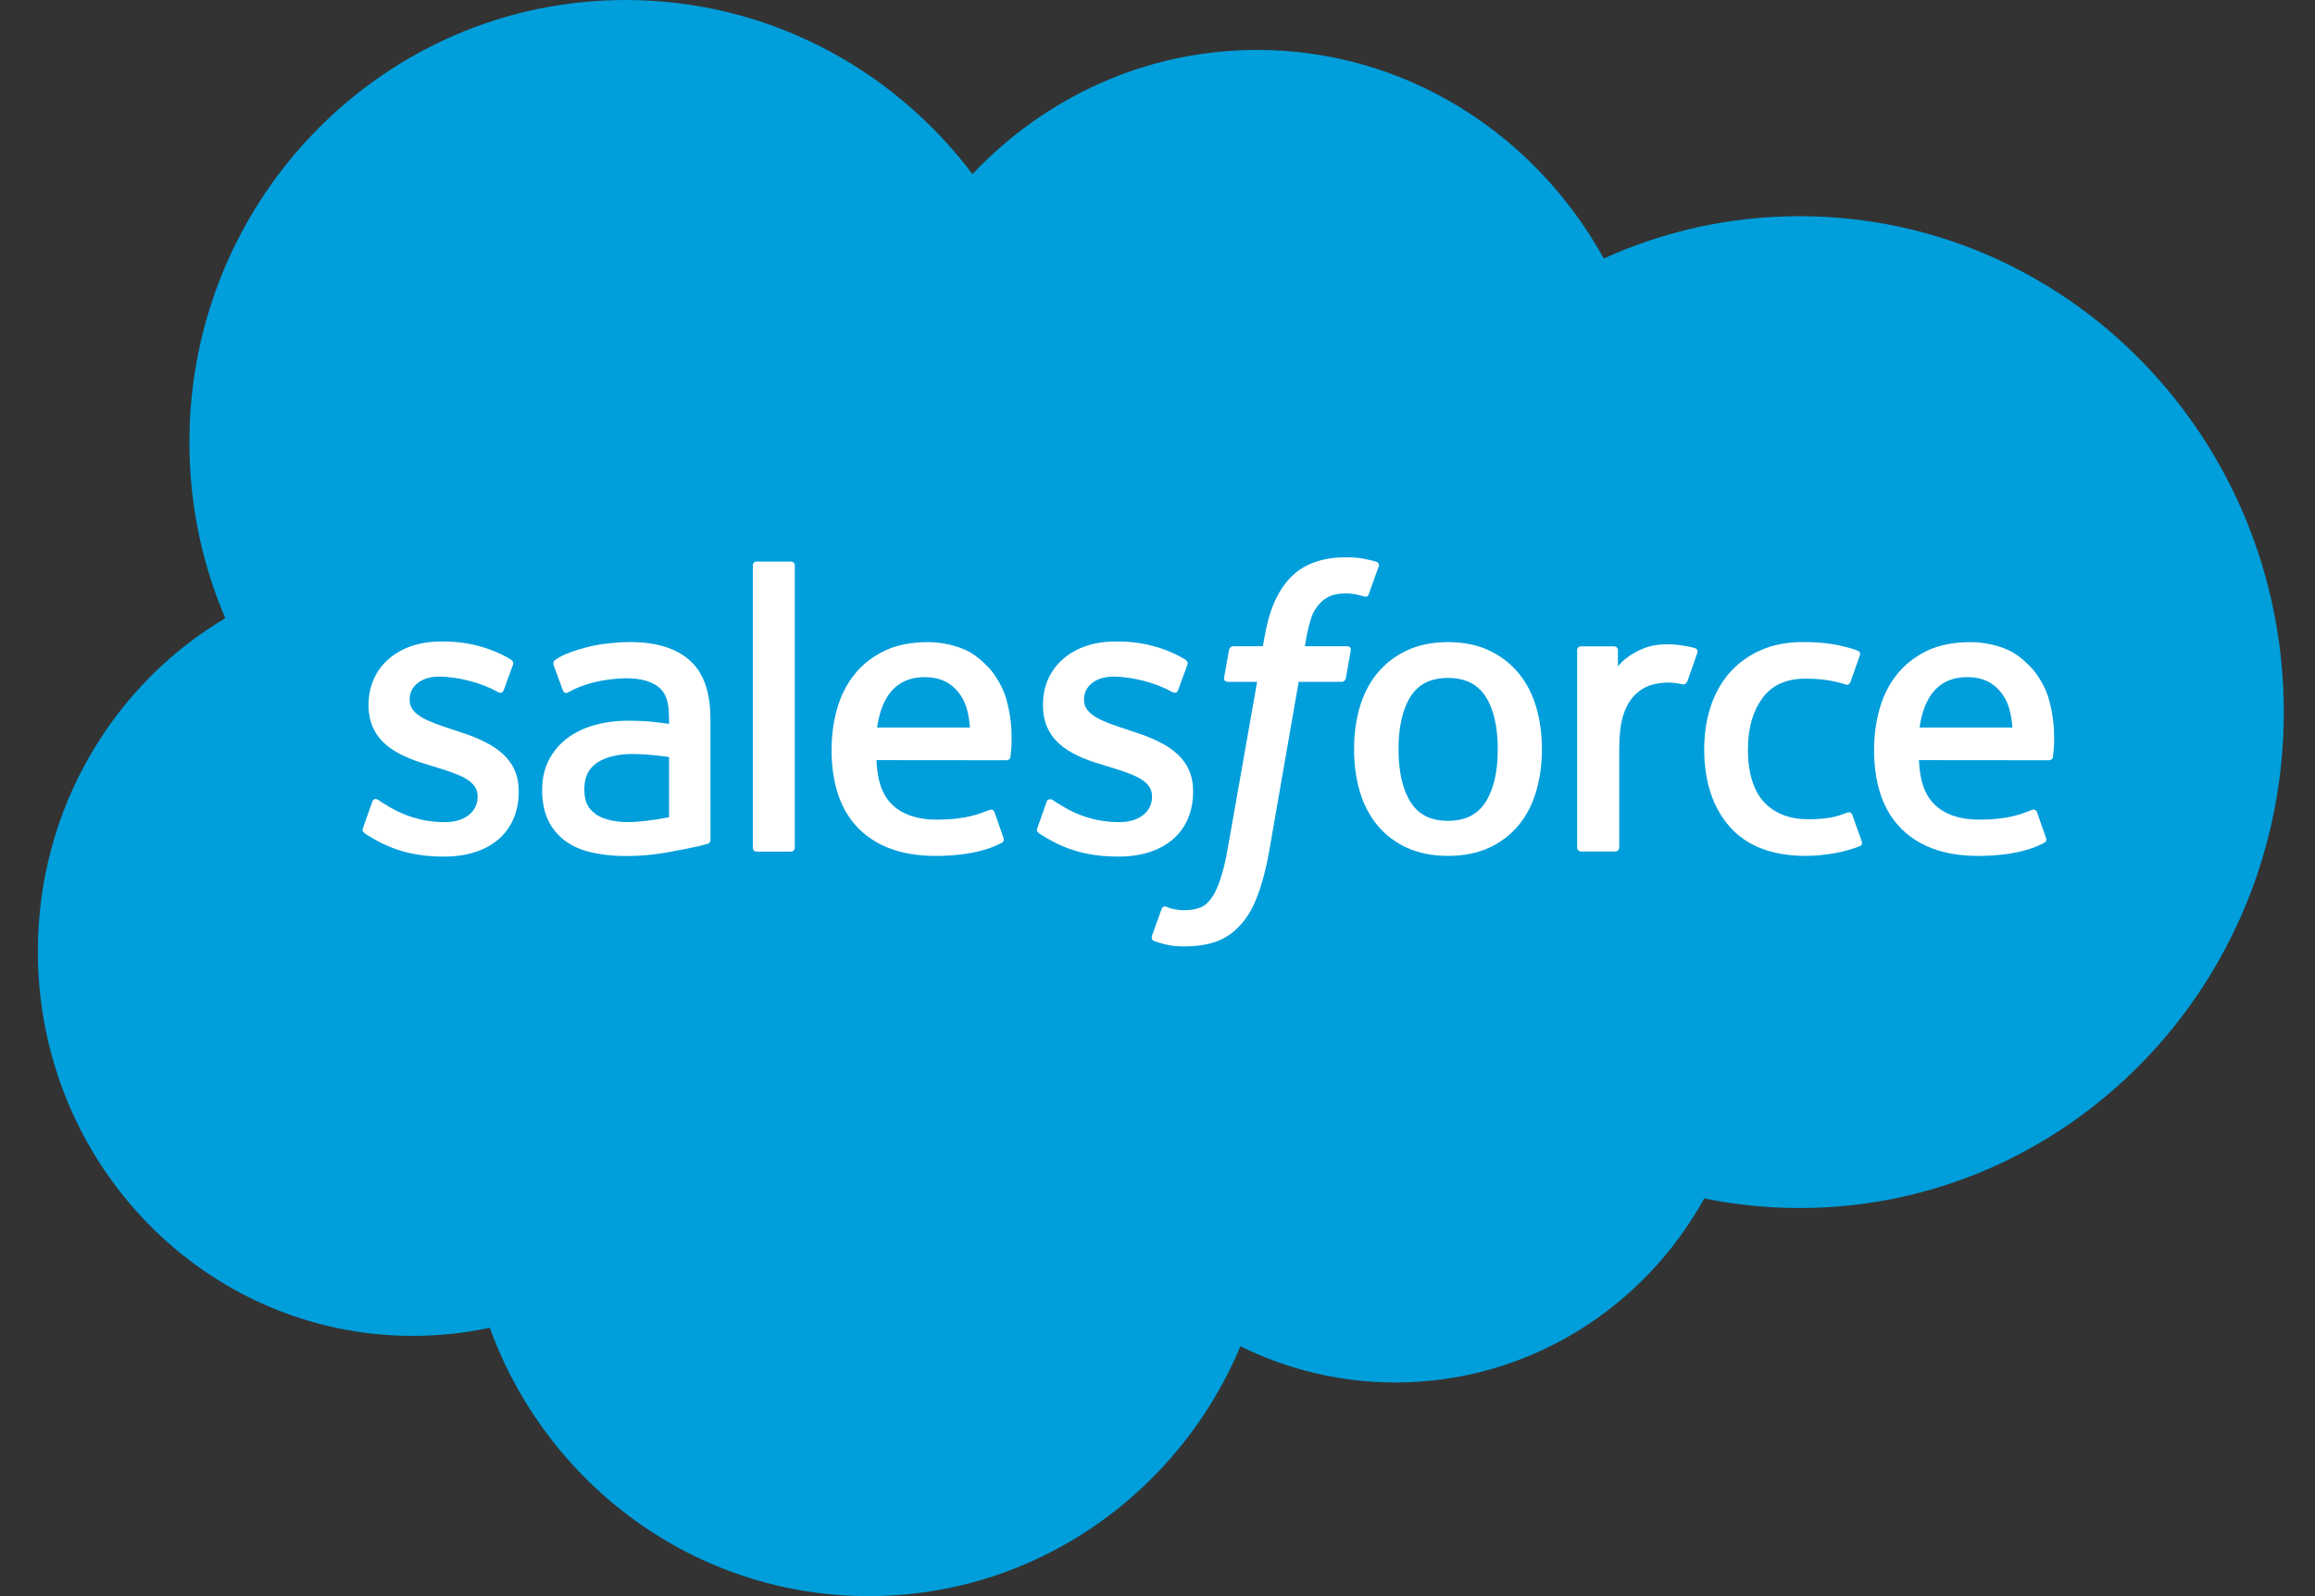 <svg width="58" height="40" viewBox="0 0 58 40" fill="none" xmlns="http://www.w3.org/2000/svg">
<rect x="0" y="0" width="58" height="40" fill="#333333" stroke="none"/>
<path d="M24.364 4.363C26.179 2.442 28.705 1.251 31.5 1.251C35.214 1.251 38.455 3.355 40.181 6.478C41.68 5.797 43.34 5.418 45.087 5.418C51.787 5.418 57.218 10.983 57.218 17.846C57.218 24.71 51.787 30.274 45.087 30.274C44.27 30.274 43.47 30.191 42.698 30.033C41.178 32.786 38.282 34.646 34.958 34.646C33.566 34.646 32.25 34.319 31.078 33.739C29.537 37.419 25.948 40 21.765 40C17.408 40 13.695 37.2 12.27 33.274C11.647 33.408 11.002 33.478 10.34 33.478C5.153 33.478 0.948 29.164 0.948 23.841C0.948 20.273 2.837 17.159 5.644 15.492C5.066 14.142 4.745 12.651 4.745 11.084C4.745 4.963 9.638 0 15.674 0C19.218 0 22.367 1.711 24.364 4.363Z" fill="#009EDB"/>
<path d="M9.097 20.741C9.062 20.835 9.11 20.854 9.121 20.871C9.227 20.949 9.334 21.005 9.442 21.068C10.016 21.377 10.558 21.467 11.125 21.467C12.279 21.467 12.996 20.844 12.996 19.84V19.82C12.996 18.892 12.187 18.555 11.428 18.312L11.329 18.279C10.757 18.091 10.263 17.928 10.263 17.545V17.525C10.263 17.198 10.552 16.957 10.999 16.957C11.496 16.957 12.086 17.124 12.466 17.338C12.466 17.338 12.577 17.411 12.618 17.301C12.641 17.242 12.833 16.716 12.853 16.66C12.875 16.598 12.836 16.552 12.797 16.528C12.363 16.26 11.764 16.077 11.143 16.077L11.028 16.078C9.971 16.078 9.234 16.726 9.234 17.654V17.674C9.234 18.653 10.048 18.971 10.81 19.192L10.932 19.23C11.488 19.404 11.966 19.553 11.966 19.95V19.97C11.966 20.332 11.656 20.603 11.154 20.603C10.959 20.603 10.338 20.599 9.667 20.168C9.586 20.12 9.539 20.085 9.476 20.047C9.443 20.026 9.361 19.989 9.325 20.1L9.097 20.741Z" fill="white"/>
<path d="M25.993 20.741C25.957 20.835 26.006 20.854 26.017 20.871C26.122 20.949 26.23 21.005 26.338 21.068C26.912 21.377 27.454 21.467 28.021 21.467C29.175 21.467 29.892 20.844 29.892 19.84V19.82C29.892 18.892 29.083 18.555 28.324 18.312L28.225 18.279C27.653 18.091 27.159 17.928 27.159 17.545V17.525C27.159 17.198 27.448 16.957 27.895 16.957C28.392 16.957 28.982 17.124 29.362 17.338C29.362 17.338 29.473 17.411 29.514 17.301C29.536 17.242 29.729 16.716 29.749 16.66C29.77 16.598 29.732 16.552 29.693 16.528C29.259 16.26 28.66 16.077 28.039 16.077L27.924 16.078C26.867 16.078 26.13 16.726 26.13 17.654V17.674C26.13 18.653 26.943 18.971 27.706 19.192L27.828 19.23C28.384 19.404 28.863 19.553 28.863 19.95V19.97C28.863 20.332 28.551 20.603 28.049 20.603C27.855 20.603 27.233 20.599 26.563 20.168C26.482 20.12 26.434 20.087 26.373 20.047C26.352 20.033 26.254 19.995 26.22 20.1L25.993 20.741Z" fill="white"/>
<path d="M37.525 18.776C37.525 19.343 37.421 19.79 37.216 20.106C37.013 20.418 36.706 20.57 36.278 20.57C35.849 20.57 35.544 20.419 35.344 20.106C35.142 19.791 35.039 19.343 35.039 18.776C35.039 18.209 35.142 17.763 35.344 17.45C35.544 17.141 35.849 16.99 36.278 16.99C36.706 16.99 37.013 17.141 37.217 17.45C37.421 17.763 37.525 18.209 37.525 18.776ZM38.489 17.724C38.394 17.399 38.247 17.112 38.05 16.874C37.854 16.634 37.605 16.442 37.31 16.302C37.016 16.163 36.668 16.092 36.278 16.092C35.887 16.092 35.539 16.163 35.245 16.302C34.95 16.442 34.701 16.634 34.504 16.874C34.309 17.113 34.161 17.4 34.066 17.724C33.972 18.047 33.925 18.4 33.925 18.776C33.925 19.151 33.972 19.505 34.066 19.827C34.161 20.151 34.308 20.438 34.505 20.677C34.701 20.916 34.951 21.108 35.245 21.244C35.54 21.38 35.887 21.449 36.278 21.449C36.668 21.449 37.015 21.38 37.31 21.244C37.605 21.108 37.854 20.916 38.05 20.677C38.247 20.439 38.394 20.152 38.489 19.827C38.583 19.504 38.631 19.15 38.631 18.776C38.631 18.401 38.583 18.047 38.489 17.724Z" fill="white"/>
<path d="M46.408 20.422C46.376 20.327 46.285 20.363 46.285 20.363C46.145 20.417 45.996 20.468 45.837 20.493C45.676 20.518 45.499 20.531 45.309 20.531C44.842 20.531 44.472 20.39 44.206 20.112C43.941 19.833 43.791 19.383 43.793 18.774C43.794 18.22 43.926 17.803 44.163 17.486C44.397 17.17 44.755 17.008 45.232 17.008C45.629 17.008 45.932 17.054 46.25 17.156C46.25 17.156 46.326 17.189 46.362 17.088C46.446 16.851 46.509 16.68 46.598 16.419C46.624 16.345 46.562 16.313 46.539 16.304C46.414 16.255 46.119 16.174 45.896 16.14C45.688 16.107 45.444 16.09 45.173 16.09C44.769 16.09 44.408 16.16 44.099 16.3C43.791 16.439 43.53 16.632 43.323 16.871C43.117 17.11 42.959 17.397 42.854 17.721C42.75 18.044 42.697 18.399 42.697 18.774C42.697 19.586 42.913 20.242 43.339 20.722C43.765 21.204 44.405 21.449 45.24 21.449C45.734 21.449 46.241 21.348 46.605 21.202C46.605 21.202 46.675 21.168 46.644 21.085L46.408 20.422Z" fill="white"/>
<path d="M48.093 18.232C48.138 17.917 48.224 17.654 48.356 17.45C48.556 17.14 48.861 16.97 49.289 16.97C49.717 16.97 50 17.141 50.202 17.45C50.337 17.654 50.396 17.928 50.419 18.232H48.093ZM51.337 17.539C51.255 17.226 51.052 16.909 50.919 16.764C50.709 16.534 50.504 16.374 50.3 16.284C50.034 16.169 49.715 16.092 49.366 16.092C48.958 16.092 48.589 16.162 48.289 16.305C47.989 16.448 47.736 16.643 47.538 16.887C47.34 17.129 47.191 17.418 47.096 17.747C47.001 18.073 46.953 18.429 46.953 18.804C46.953 19.186 47.003 19.541 47.101 19.861C47.201 20.184 47.359 20.468 47.574 20.703C47.788 20.94 48.064 21.126 48.394 21.255C48.722 21.384 49.12 21.451 49.578 21.45C50.52 21.446 51.016 21.233 51.22 21.118C51.257 21.098 51.291 21.062 51.248 20.96L51.035 20.353C51.002 20.263 50.912 20.296 50.912 20.296C50.679 20.384 50.347 20.542 49.573 20.54C49.067 20.54 48.692 20.388 48.457 20.151C48.216 19.909 48.098 19.552 48.077 19.049L51.339 19.052C51.339 19.052 51.425 19.051 51.434 18.966C51.437 18.93 51.546 18.285 51.337 17.539Z" fill="white"/>
<path d="M21.974 18.232C22.02 17.917 22.105 17.654 22.238 17.45C22.437 17.14 22.742 16.97 23.17 16.97C23.598 16.97 23.881 17.141 24.084 17.45C24.218 17.654 24.277 17.928 24.3 18.232H21.974ZM25.217 17.539C25.135 17.226 24.933 16.909 24.8 16.764C24.59 16.534 24.385 16.374 24.181 16.284C23.915 16.169 23.596 16.092 23.247 16.092C22.84 16.092 22.47 16.162 22.17 16.305C21.87 16.448 21.617 16.643 21.419 16.887C21.221 17.129 21.072 17.418 20.977 17.747C20.883 18.073 20.834 18.429 20.834 18.804C20.834 19.186 20.884 19.541 20.982 19.861C21.082 20.184 21.24 20.468 21.455 20.703C21.669 20.94 21.945 21.126 22.275 21.255C22.603 21.384 23.002 21.451 23.459 21.45C24.401 21.446 24.897 21.233 25.102 21.118C25.138 21.098 25.172 21.062 25.129 20.96L24.916 20.353C24.884 20.263 24.793 20.296 24.793 20.296C24.56 20.384 24.229 20.542 23.453 20.54C22.948 20.54 22.573 20.388 22.338 20.151C22.097 19.909 21.979 19.552 21.959 19.049L25.22 19.052C25.22 19.052 25.306 19.051 25.315 18.966C25.318 18.93 25.427 18.285 25.217 17.539Z" fill="white"/>
<path d="M14.926 20.404C14.799 20.301 14.781 20.275 14.738 20.208C14.673 20.106 14.64 19.961 14.64 19.777C14.64 19.486 14.735 19.277 14.931 19.136C14.929 19.137 15.212 18.887 15.877 18.896C16.345 18.903 16.762 18.973 16.762 18.973V20.479H16.763C16.763 20.479 16.349 20.569 15.882 20.598C15.218 20.639 14.924 20.403 14.926 20.404ZM16.224 18.077C16.091 18.067 15.92 18.061 15.715 18.061C15.435 18.061 15.165 18.097 14.912 18.166C14.657 18.235 14.427 18.344 14.23 18.487C14.032 18.631 13.873 18.815 13.757 19.033C13.642 19.251 13.583 19.509 13.583 19.797C13.583 20.09 13.633 20.345 13.732 20.553C13.832 20.762 13.975 20.936 14.158 21.071C14.339 21.205 14.563 21.304 14.822 21.363C15.078 21.422 15.368 21.453 15.686 21.453C16.02 21.453 16.354 21.425 16.677 21.369C16.996 21.313 17.389 21.233 17.498 21.207C17.606 21.181 17.727 21.148 17.727 21.148C17.808 21.128 17.801 21.04 17.801 21.04L17.799 18.011C17.799 17.346 17.625 16.854 17.281 16.549C16.939 16.244 16.434 16.09 15.783 16.09C15.538 16.09 15.145 16.125 14.909 16.172C14.909 16.172 14.197 16.313 13.903 16.545C13.903 16.545 13.839 16.586 13.874 16.677L14.105 17.307C14.134 17.389 14.212 17.361 14.212 17.361C14.212 17.361 14.236 17.351 14.265 17.334C14.893 16.987 15.687 16.998 15.687 16.998C16.039 16.998 16.31 17.07 16.493 17.212C16.671 17.351 16.762 17.56 16.762 18.001V18.141C16.481 18.1 16.224 18.077 16.224 18.077Z" fill="white"/>
<path d="M42.524 16.365C42.549 16.29 42.497 16.255 42.475 16.246C42.42 16.224 42.143 16.165 41.929 16.151C41.519 16.126 41.291 16.196 41.088 16.289C40.886 16.382 40.661 16.531 40.536 16.701V16.299C40.536 16.242 40.497 16.198 40.443 16.198H39.606C39.552 16.198 39.513 16.242 39.513 16.299V21.239C39.513 21.294 39.558 21.34 39.612 21.34H40.469C40.523 21.34 40.568 21.294 40.568 21.239V18.771C40.568 18.44 40.604 18.109 40.676 17.901C40.746 17.696 40.843 17.532 40.961 17.414C41.081 17.297 41.216 17.214 41.364 17.168C41.516 17.121 41.683 17.105 41.802 17.105C41.973 17.105 42.16 17.15 42.16 17.15C42.223 17.157 42.258 17.118 42.279 17.061C42.335 16.909 42.494 16.456 42.524 16.365Z" fill="white"/>
<path d="M34.483 14.078C34.378 14.046 34.284 14.024 34.16 14C34.035 13.977 33.886 13.966 33.717 13.966C33.127 13.966 32.662 14.135 32.336 14.469C32.011 14.801 31.791 15.307 31.68 15.972L31.64 16.195H30.899C30.899 16.195 30.81 16.192 30.791 16.292L30.669 16.981C30.661 17.046 30.689 17.088 30.775 17.088H31.496L30.765 21.233C30.708 21.567 30.642 21.841 30.569 22.049C30.498 22.255 30.428 22.408 30.342 22.521C30.258 22.628 30.18 22.708 30.043 22.754C29.931 22.793 29.801 22.811 29.659 22.811C29.581 22.811 29.476 22.798 29.398 22.781C29.321 22.766 29.28 22.749 29.222 22.724C29.222 22.724 29.138 22.691 29.104 22.776C29.078 22.847 28.885 23.384 28.862 23.45C28.839 23.516 28.872 23.567 28.912 23.582C29.009 23.617 29.08 23.639 29.21 23.671C29.392 23.714 29.545 23.717 29.688 23.717C29.988 23.717 30.262 23.674 30.489 23.59C30.717 23.507 30.916 23.361 31.092 23.164C31.282 22.951 31.401 22.728 31.515 22.422C31.628 22.121 31.725 21.747 31.802 21.31L32.537 17.088H33.611C33.611 17.088 33.702 17.091 33.72 16.991L33.842 16.302C33.85 16.236 33.823 16.195 33.735 16.195H32.693C32.698 16.172 32.745 15.799 32.865 15.448C32.916 15.299 33.012 15.178 33.093 15.095C33.174 15.014 33.266 14.956 33.367 14.922C33.47 14.888 33.588 14.872 33.717 14.872C33.815 14.872 33.912 14.883 33.985 14.899C34.086 14.921 34.125 14.932 34.151 14.94C34.258 14.973 34.273 14.941 34.293 14.889L34.543 14.194C34.568 14.119 34.505 14.087 34.483 14.078Z" fill="white"/>
<path d="M19.913 21.242C19.913 21.298 19.873 21.342 19.819 21.342H18.954C18.899 21.342 18.861 21.298 18.861 21.242V14.173C18.861 14.118 18.899 14.073 18.954 14.073H19.819C19.873 14.073 19.913 14.118 19.913 14.173V21.242Z" fill="white"/>
</svg>
